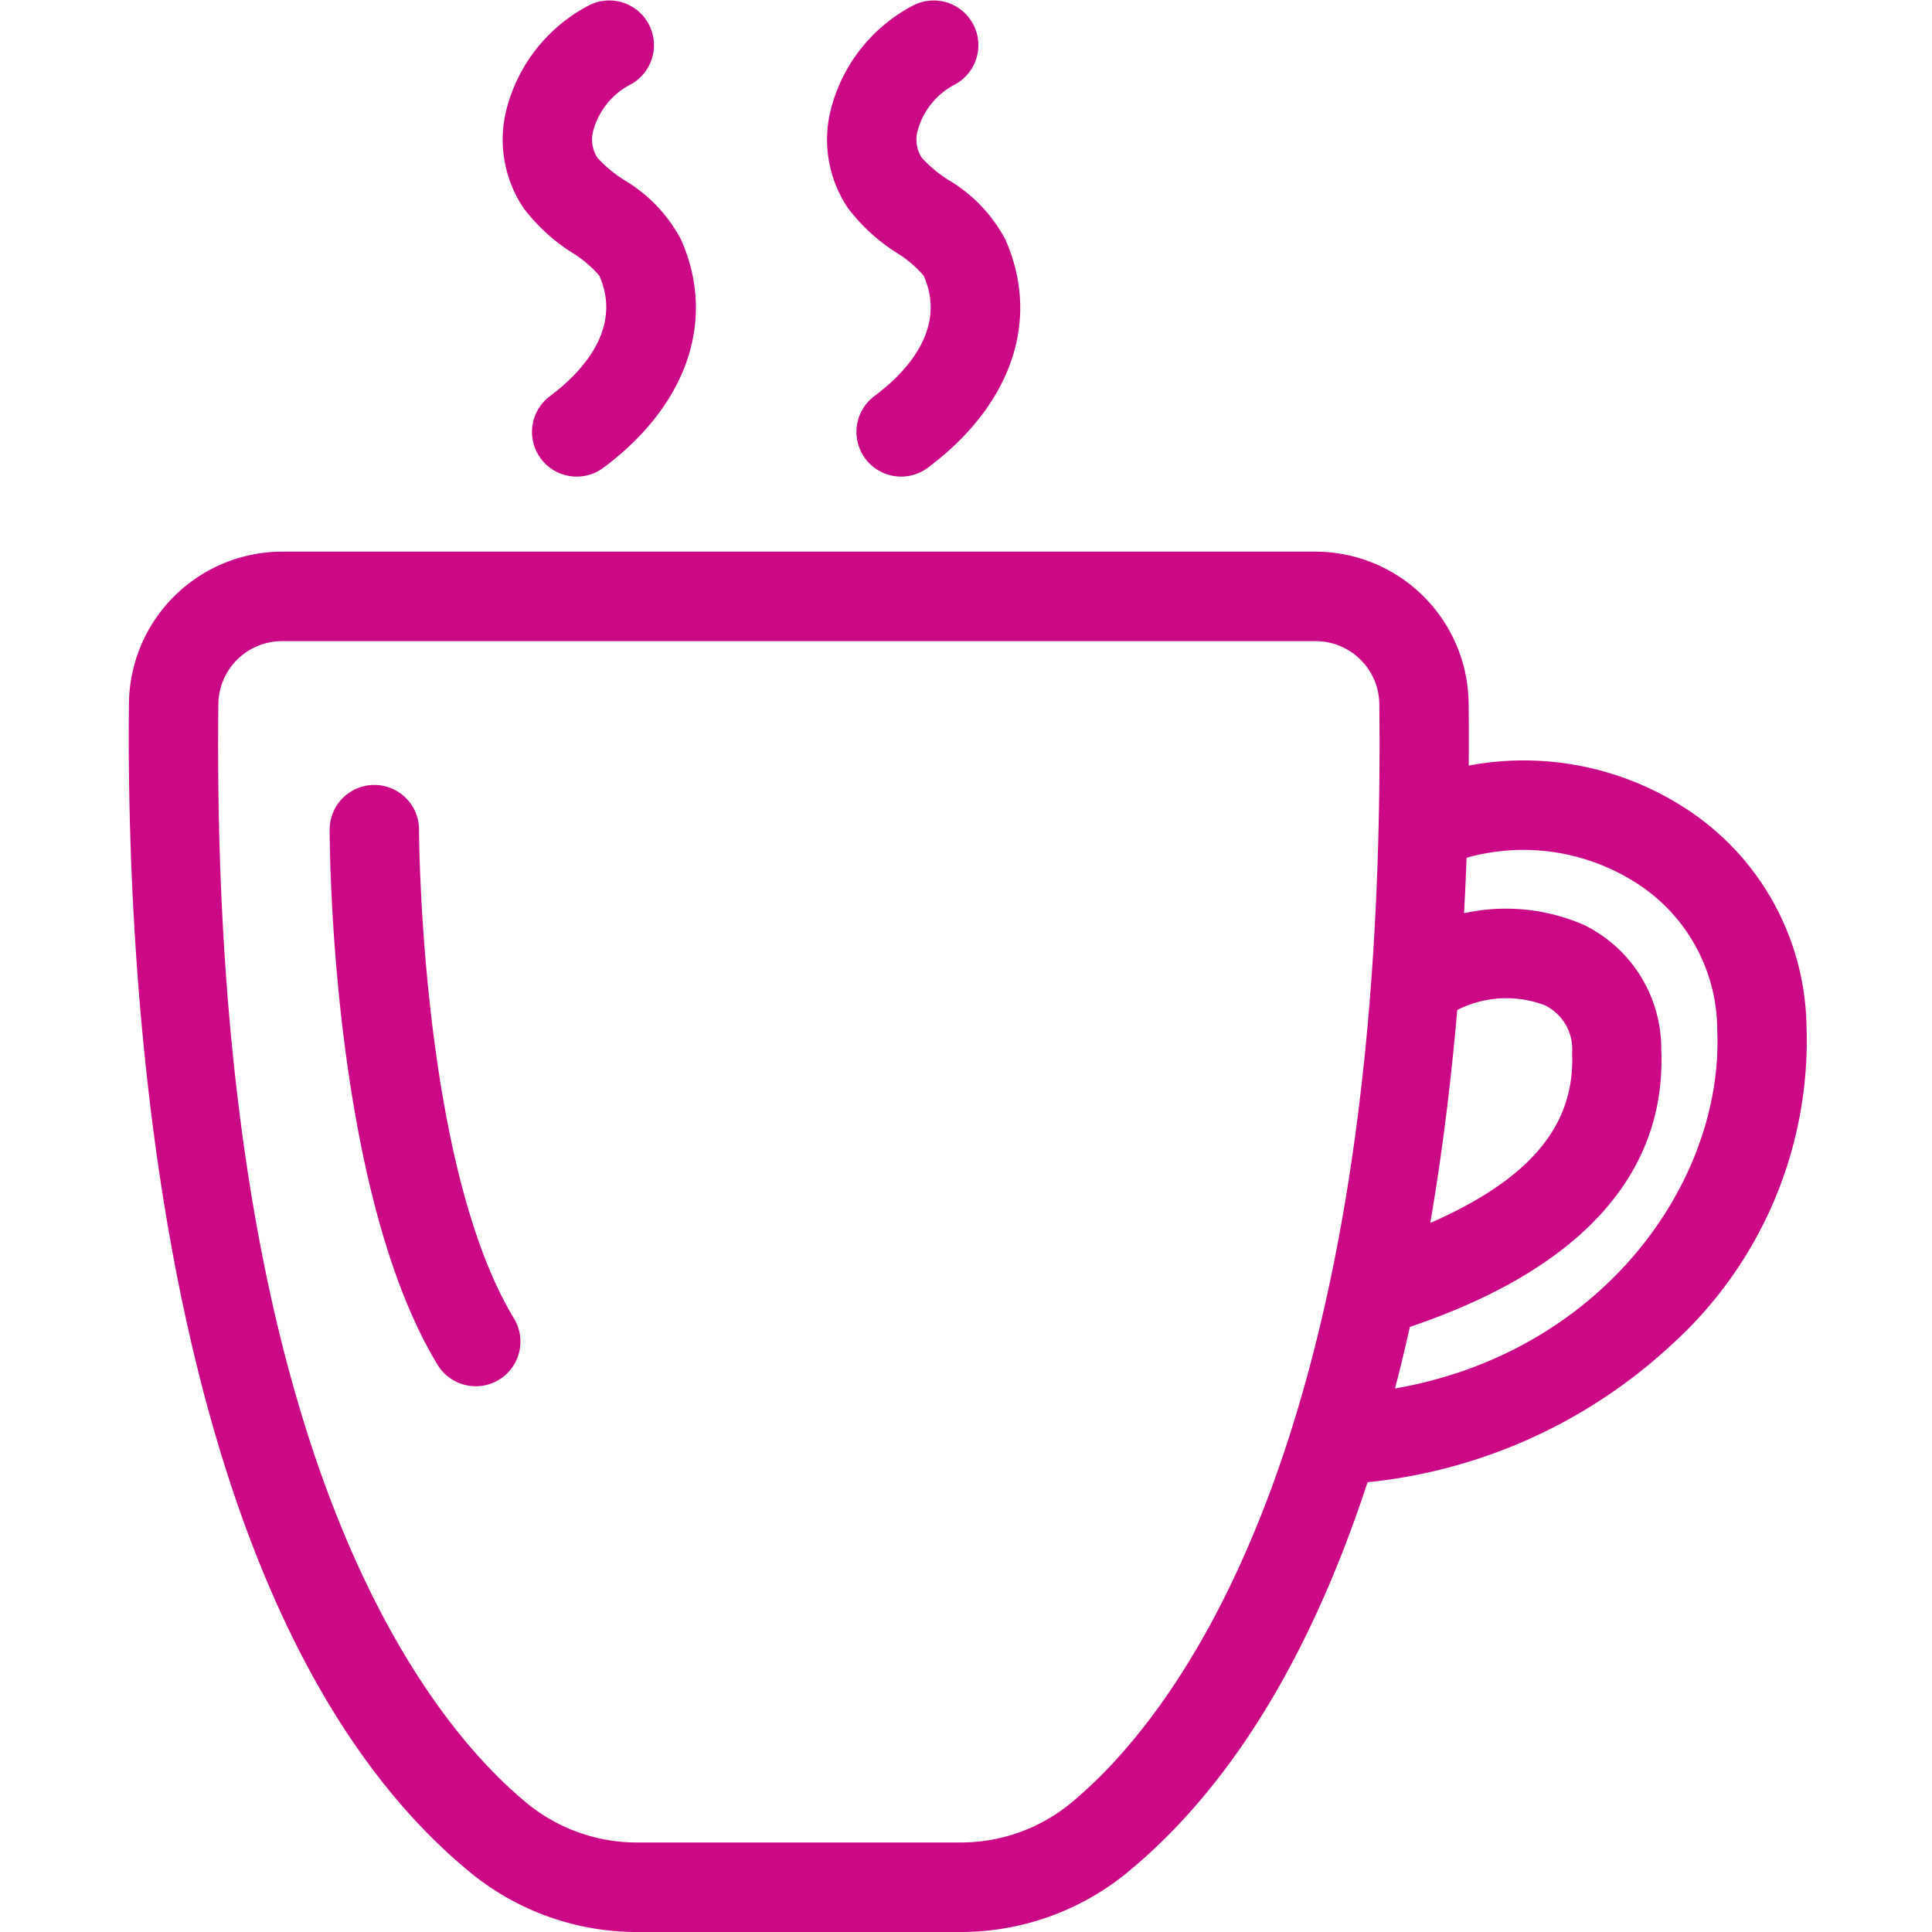 <svg xmlns="http://www.w3.org/2000/svg" xmlns:xlink="http://www.w3.org/1999/xlink" width="60" height="60" viewBox="0 0 60 60">
  <defs>
    <clipPath id="clip-path">
      <rect id="長方形_4786" data-name="長方形 4786" width="60" height="60" transform="translate(1133 3835)" fill="#d9d9d9"/>
    </clipPath>
  </defs>
  <g id="マスクグループ_76" data-name="マスクグループ 76" transform="translate(-1133 -3835)" clip-path="url(#clip-path)">
    <g id="グループ_48287" data-name="グループ 48287" transform="translate(874.587 1999.381)">
      <g id="グループ_16293" data-name="グループ 16293" transform="translate(274.029 1835.619)">
        <g id="グループ_16291" data-name="グループ 16291" transform="translate(0)">
          <path id="パス_10497" data-name="パス 10497" d="M289.826,1850.42a1.387,1.387,0,0,1-.831-2.5c.895-.668,2.284-2.042,1.531-3.738a3.492,3.492,0,0,0-.835-.71,5.764,5.764,0,0,1-1.516-1.389,3.809,3.809,0,0,1-.516-3.125,5.053,5.053,0,0,1,2.57-3.185,1.388,1.388,0,0,1,1.273,2.466,2.3,2.3,0,0,0-1.153,1.4,1.043,1.043,0,0,0,.118.879,3.982,3.982,0,0,0,.83.691,4.706,4.706,0,0,1,1.765,1.846c1.106,2.488.206,5.139-2.406,7.089A1.383,1.383,0,0,1,289.826,1850.42Z" transform="translate(-287.53 -1835.619)" fill="#cb0885"/>
        </g>
        <g id="グループ_16292" data-name="グループ 16292" transform="translate(10.074)">
          <path id="パス_10498" data-name="パス 10498" d="M311.609,1850.42a1.388,1.388,0,0,1-.832-2.5c.9-.668,2.285-2.042,1.531-3.738a3.5,3.5,0,0,0-.836-.71,5.761,5.761,0,0,1-1.515-1.389,3.806,3.806,0,0,1-.517-3.124,5.054,5.054,0,0,1,2.571-3.186,1.388,1.388,0,0,1,1.273,2.466,2.3,2.3,0,0,0-1.153,1.4,1.044,1.044,0,0,0,.118.879,3.979,3.979,0,0,0,.83.691,4.706,4.706,0,0,1,1.764,1.846c1.106,2.488.206,5.139-2.406,7.089A1.381,1.381,0,0,1,311.609,1850.42Z" transform="translate(-309.312 -1835.619)" fill="#cb0885"/>
        </g>
      </g>
      <g id="グループ_16294" data-name="グループ 16294" transform="translate(298.991 1859.224)">
        <path id="パス_10499" data-name="パス 10499" d="M342.889,1909.122a1.387,1.387,0,0,1-.1-2.771c7.369-.532,11.688-6.29,11.465-11.319a5.427,5.427,0,0,0-2.609-4.619,6.5,6.5,0,0,0-5.652-.569,1.388,1.388,0,0,1-1.142-2.529,9.213,9.213,0,0,1,8.248.734,8.213,8.213,0,0,1,3.928,6.859,12.741,12.741,0,0,1-4.176,9.891,16.292,16.292,0,0,1-9.861,4.32C342.956,1909.121,342.922,1909.122,342.889,1909.122Z" transform="translate(-341.502 -1886.656)" fill="#cb0885"/>
      </g>
      <g id="グループ_16295" data-name="グループ 16295" transform="translate(262.413 1852.755)">
        <path id="パス_10500" data-name="パス 10500" d="M288.194,1915.534h-9.947a8.173,8.173,0,0,1-5.14-1.776c-9.92-8.032-10.779-28.126-10.689-36.392a4.764,4.764,0,0,1,4.745-4.7h32.115a4.763,4.763,0,0,1,4.745,4.7h0c.091,8.266-.77,28.36-10.689,36.392A8.172,8.172,0,0,1,288.194,1915.534Zm-21.03-40.089a1.979,1.979,0,0,0-1.97,1.952c-.259,23.6,6.67,31.782,9.661,34.2a5.393,5.393,0,0,0,3.393,1.157h9.947a5.391,5.391,0,0,0,3.393-1.157c2.991-2.422,9.92-10.6,9.661-34.2h0a1.979,1.979,0,0,0-1.97-1.952Z" transform="translate(-262.413 -1872.67)" fill="#cb0885"/>
      </g>
      <g id="グループ_16296" data-name="グループ 16296" transform="translate(268.65 1859.996)">
        <path id="パス_10501" data-name="パス 10501" d="M280.436,1907a1.386,1.386,0,0,1-1.188-.668c-3.311-5.464-3.349-16.165-3.349-16.618a1.388,1.388,0,0,1,1.387-1.387h0a1.388,1.388,0,0,1,1.388,1.387c0,.1.039,10.381,2.948,15.18a1.387,1.387,0,0,1-1.185,2.107Z" transform="translate(-275.898 -1888.327)" fill="#cb0885"/>
      </g>
      <g id="グループ_16297" data-name="グループ 16297" transform="translate(299.988 1863.828)">
        <path id="パス_10502" data-name="パス 10502" d="M345.044,1909.813a1.388,1.388,0,0,1-.444-2.7c4.473-1.51,6.418-3.364,6.305-6.008a1.517,1.517,0,0,0-.849-1.484,3.376,3.376,0,0,0-3.1.375,1.388,1.388,0,0,1-1.613-2.258,6.067,6.067,0,0,1,5.931-.61,4.279,4.279,0,0,1,2.4,3.859c.252,5.905-6.1,8.051-8.189,8.756A1.4,1.4,0,0,1,345.044,1909.813Z" transform="translate(-343.657 -1896.612)" fill="#cb0885"/>
      </g>
    </g>
  </g>
</svg>
